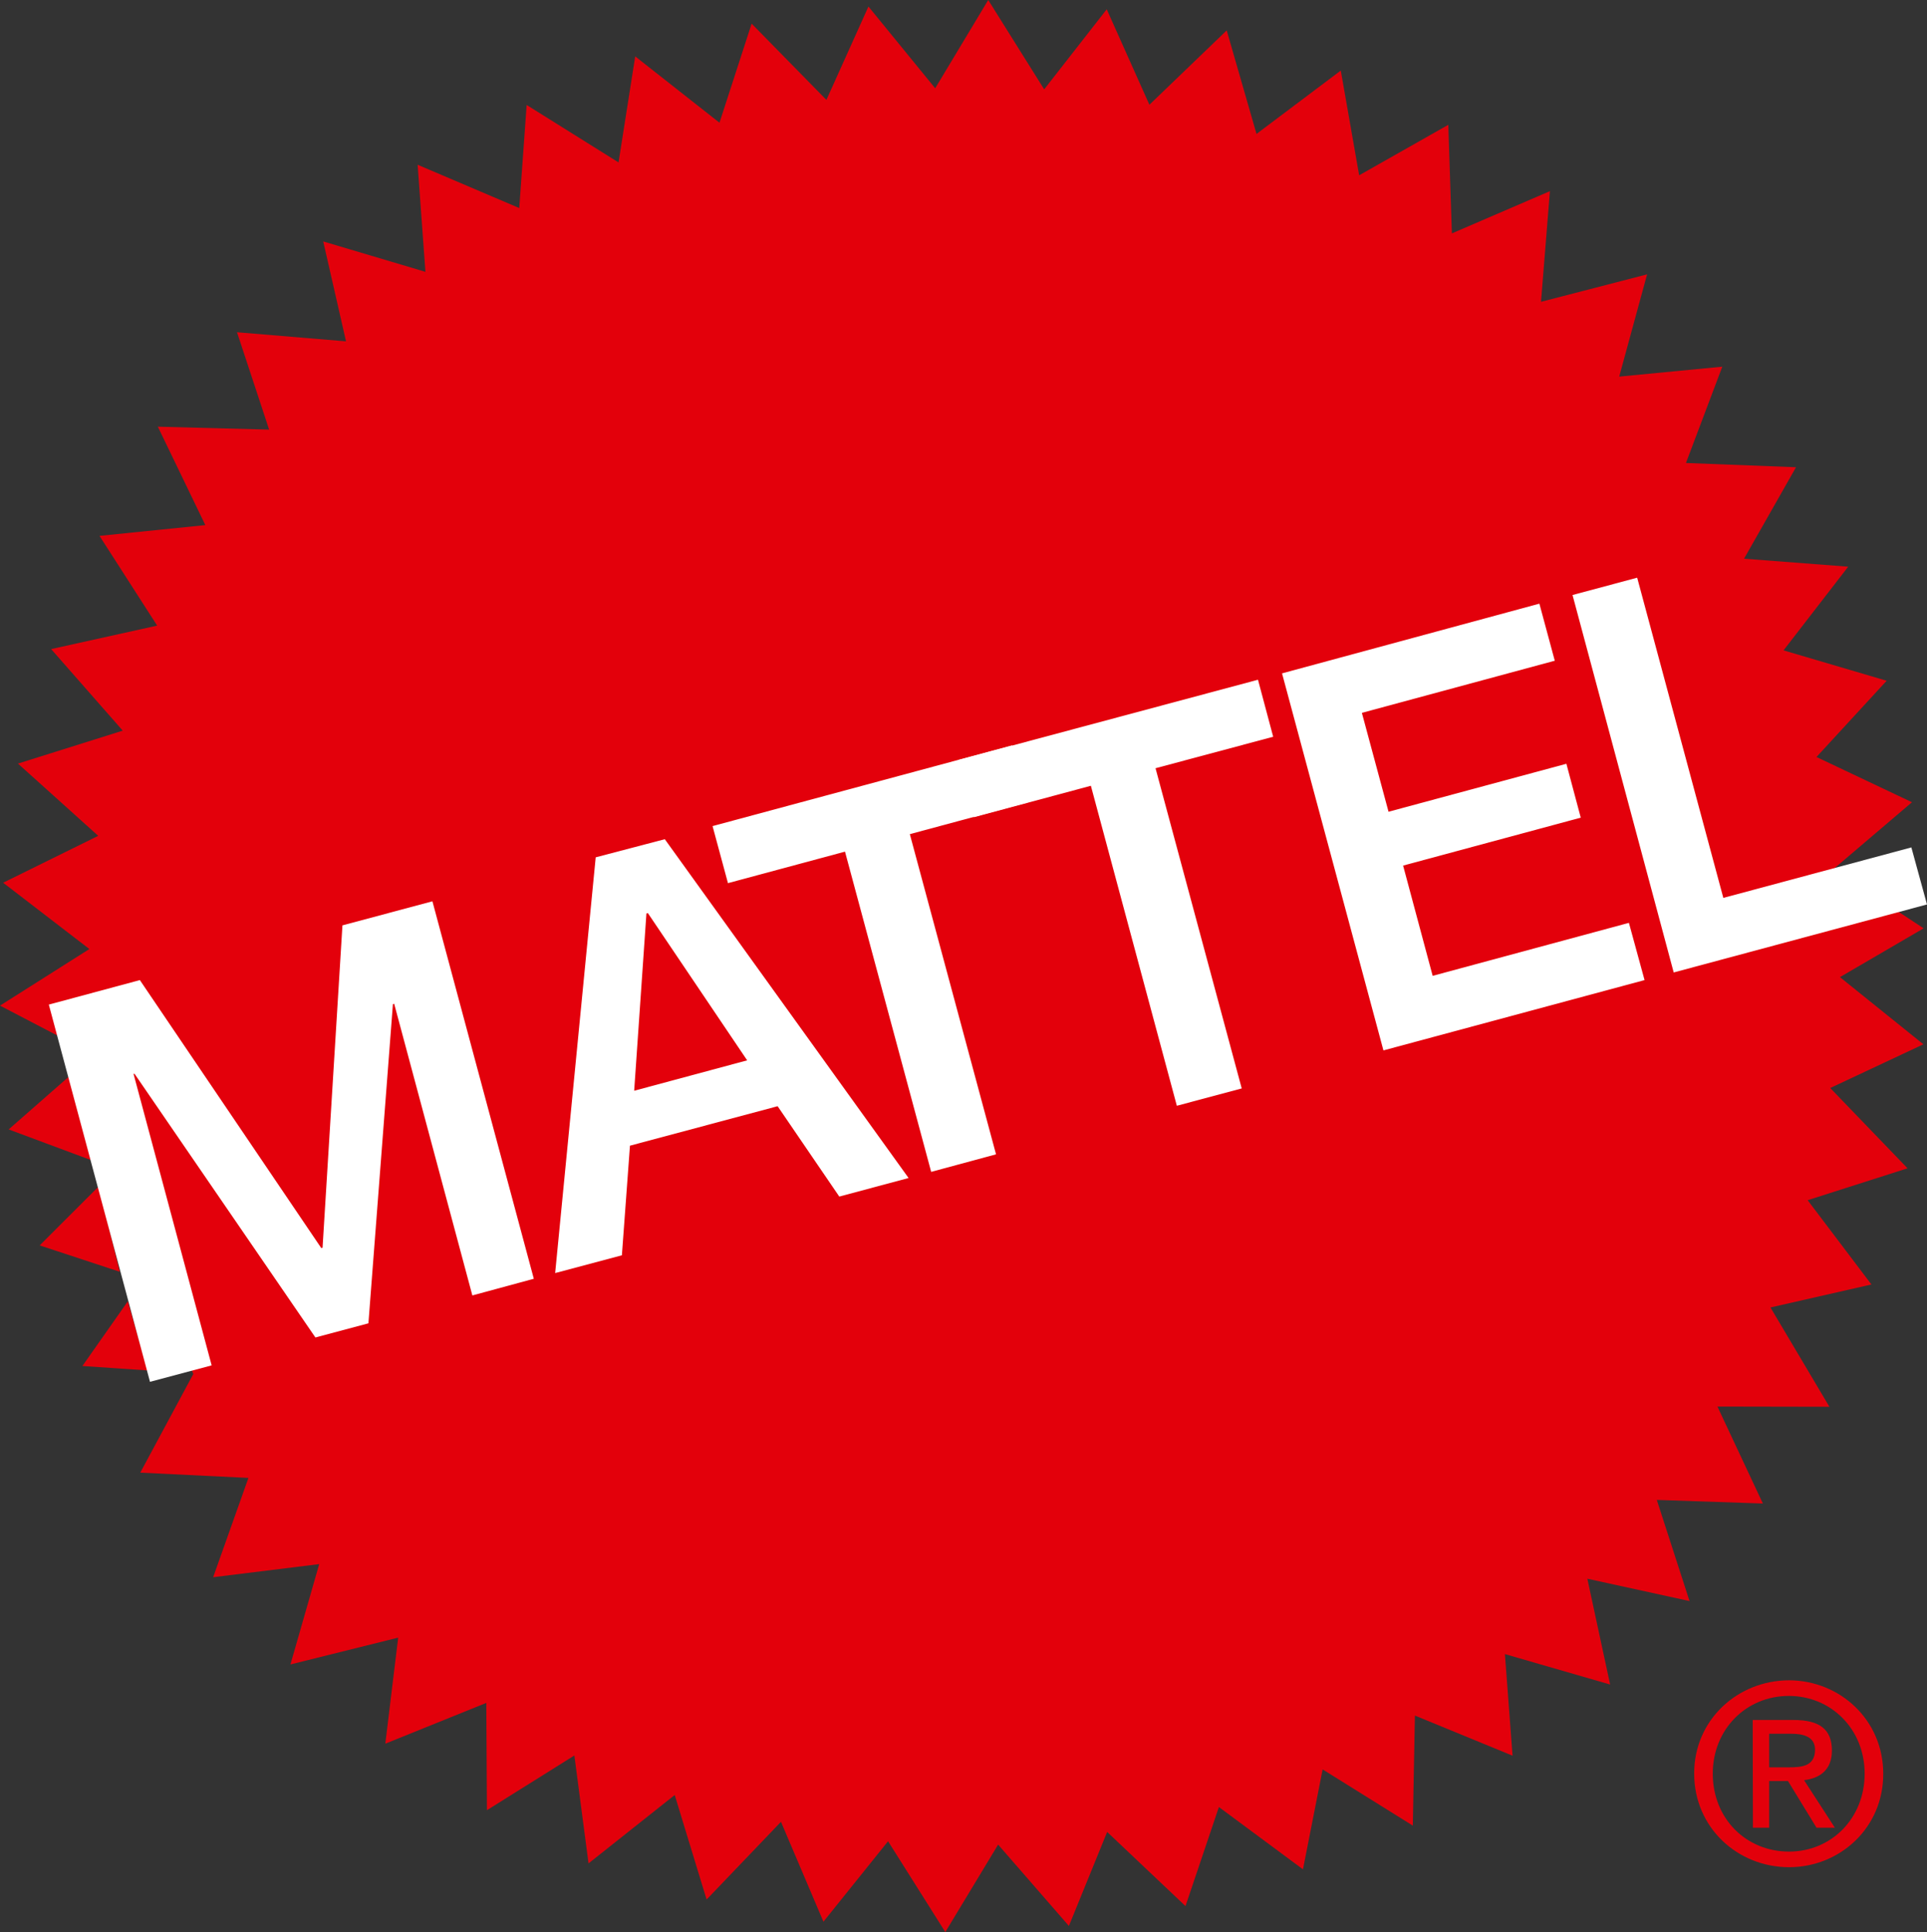 <svg width="706" height="708" viewBox="0 0 706 708" fill="none" xmlns="http://www.w3.org/2000/svg">
<rect x="0" y="0" width="706" height="708" fill="#333333" stroke="none"/>
<g clip-path="url(#clip0_1115_169)">
<path d="M36.148 434.767L14.548 456.376L43.879 466.042L36.148 434.767Z" fill="#E3000B"/>
<path d="M46.821 476.88L30.19 500.569L54.105 502.19L46.821 476.88Z" fill="#E3000B"/>
<path d="M25.156 394.596L3.173 413.877L33.284 425.095L25.156 394.596Z" fill="#E3000B"/>
<path d="M70.816 503.508L21.521 379.732L0 368.508L32.743 347.77L1.155 323.47L35.988 306.291L6.578 279.814L44.967 267.745L18.737 237.856L57.581 229.257L36.458 196.368L75.23 192.422L57.826 156.359L98.602 157.434L86.832 121.752L126.773 125.084L118.422 88.473L155.866 99.616L153.01 60.377L190.24 76.238L192.951 38.472L226.616 59.521L232.724 20.666L263.598 44.967L275.376 8.669L302.775 36.605L318.173 2.394L342.628 32.351L362.059 0L382.561 32.746L405.474 3.405L421.11 38.387L449.43 11.143L460.349 49.078L491.225 25.857L497.96 64.238L530.616 45.738L531.929 85.528L567.845 70.052L564.584 110.6L603.45 100.538L593.231 138.009L631.001 134.368L617.685 169.659L658.009 171.218L638.97 204.737L677.128 207.662L653.437 238.326L691.22 249.461L665.509 277.404L700.495 293.978L671.783 318.431L704.758 340.183L674.105 358.066L704.678 382.681L670.551 398.702L698.871 428.121L662.272 439.808L685.639 470.693L648.648 479.118L670.241 515.506L629.218 515.427L645.863 550.956L607.007 549.643L619 586.708L581.556 578.516L589.906 617.292L551.358 606.141L554.156 643.366L518.385 628.666L517.614 668.991L484.576 648.399L477.37 685.013L446.568 662.185L434.329 698.48L405.632 671.316L391.613 705.758L365.686 675.953L346.336 708L325.362 674.72L301.686 704.206L286.129 667.6L258.883 696.077L247.198 657.778L215.625 682.84L210.432 643.294L178.397 663.346L178.166 624.023L141.167 638.967L145.885 600.104L106.407 609.936L116.95 573.166L78.093 577.968L91.016 541.578L51.394 539.645L70.816 503.508Z" fill="#E3000B"/>
<path d="M620.701 649.952C620.63 630.289 636.575 615.815 655.384 615.74C674.035 615.74 689.966 630.218 689.966 649.952C690.053 669.763 674.106 684.232 655.457 684.232C636.655 684.232 620.701 669.763 620.701 649.952ZM655.457 678.513C670.934 678.513 683.158 666.362 683.158 649.952C683.158 633.621 670.861 621.469 655.385 621.469C639.742 621.469 627.512 633.695 627.512 649.952C627.511 666.438 639.742 678.513 655.457 678.513ZM648.179 669.763H642.222L642.143 630.288H657.159C666.527 630.288 671.164 633.62 671.164 641.517C671.164 648.558 666.751 651.653 660.96 652.344L672.246 669.763H665.524L655.08 652.665H648.179V669.763ZM655.297 647.636C660.41 647.636 664.983 647.165 664.983 641.051C664.905 636.254 660.41 635.332 656.308 635.332H648.18V647.636H655.297Z" fill="#E3000B"/>
<path d="M17.888 368.133L51.242 359.153L117.722 457.377L118.177 457.211L125.461 339.101L158.426 330.281L195.576 468.6L173.06 474.71L144.414 367.824L143.952 367.977L134.98 484.923L115.558 490.116L49.303 393.508H48.919L77.543 500.337L54.957 506.367L17.888 368.133Z" fill="white"/>
<path d="M218.25 314.169L243.565 307.525L332.879 431.677L307.493 438.481L284.897 405.367L230.799 419.835L227.842 460.001L203.395 466.507L218.25 314.169ZM232.343 399.703L273.739 388.561L237.369 334.618H237.211L236.828 334.768L232.343 399.703Z" fill="white"/>
<path d="M261.062 302.721L370.798 273.148L376.452 294.052L333.338 305.671L364.92 423.002L341.156 429.427L309.583 312.082L266.707 323.625L261.062 302.721Z" fill="white"/>
<path d="M351.066 278.502L460.891 249.089L466.459 269.982L423.353 281.516L454.934 398.853L431.162 405.208L399.667 287.942L356.792 299.467L351.066 278.502Z" fill="white"/>
<path d="M469.704 246.756L563.987 221.209L569.627 242.118L498.956 261.224L508.721 297.463L573.881 279.884L579.146 299.626L514.058 317.19L524.89 357.595L596.788 338.173L602.52 359.148L506.853 384.918L469.704 246.756Z" fill="white"/>
<path d="M576.131 218.043L599.816 211.694L631.381 329.033L700.271 310.534L705.997 331.433L613.201 356.354L576.131 218.043Z" fill="white"/>
</g>
<defs>
<clipPath id="clip0_1115_169">
<rect width="705.997" height="708" fill="white"/>
</clipPath>
</defs>
</svg>
